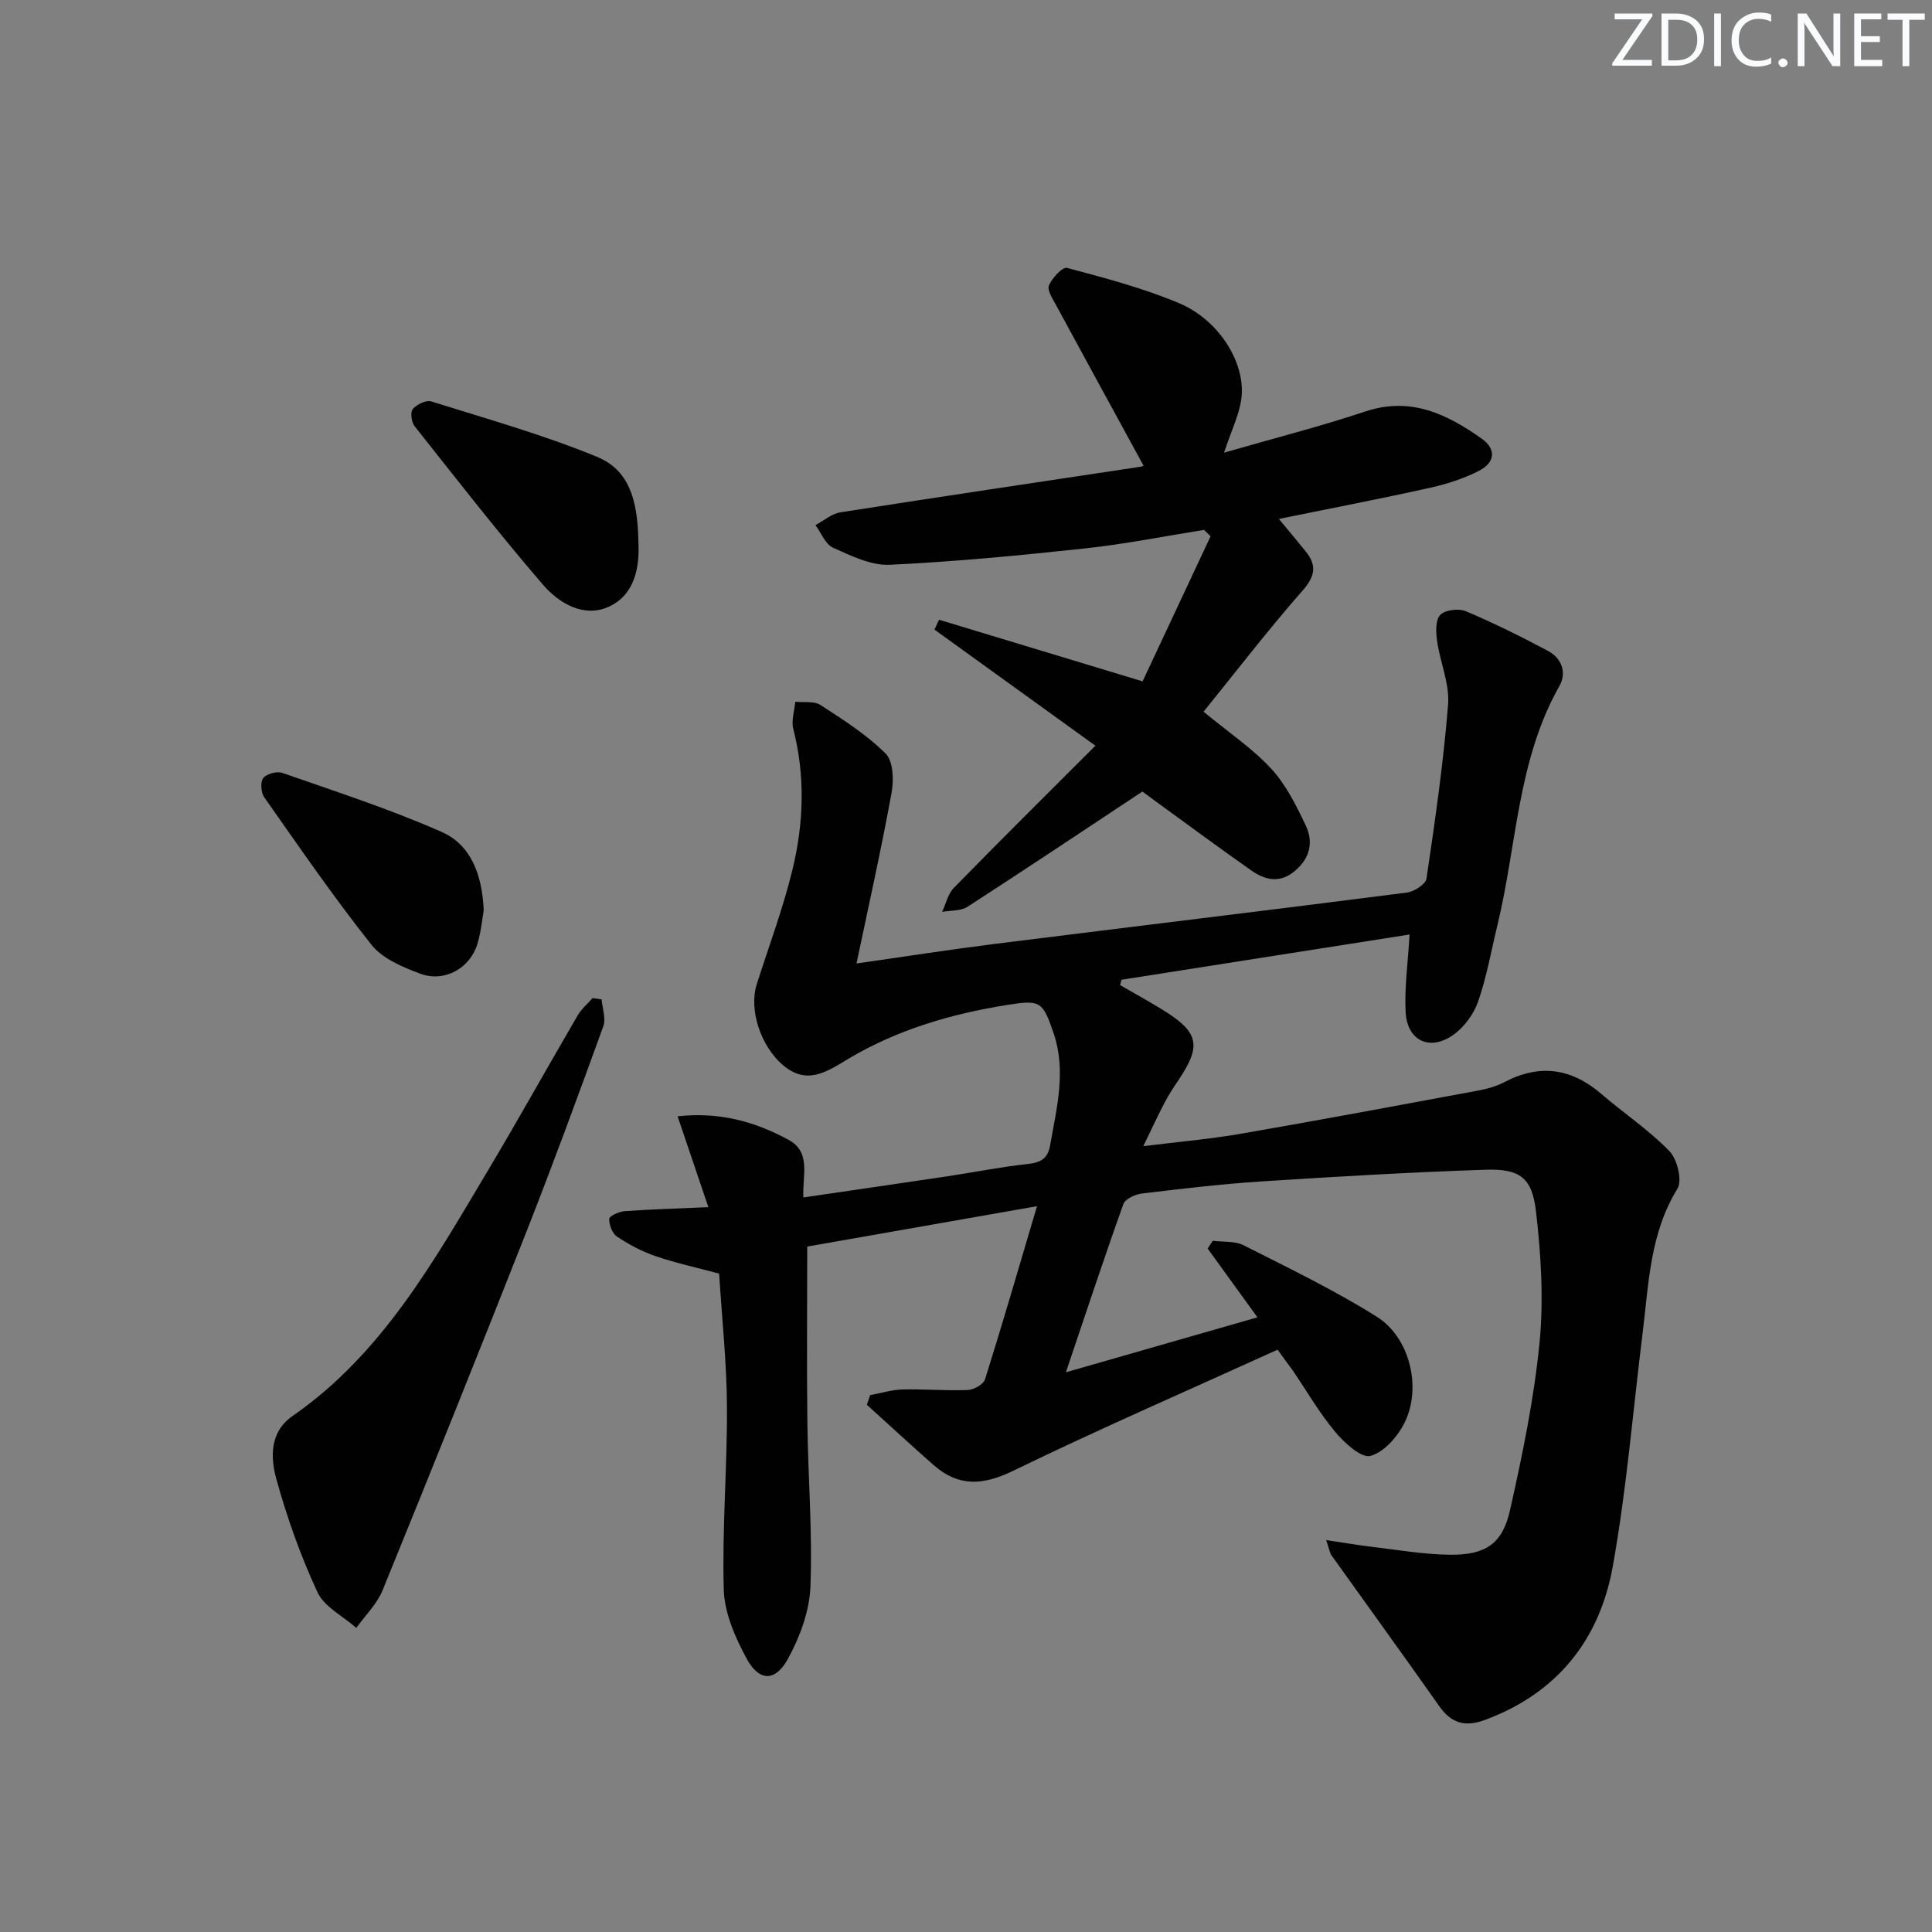 <svg enable-background="new 0 0 400 400" viewBox="0 0 400 400" xmlns="http://www.w3.org/2000/svg"><rect x="0" y="0" width="400" height="400" fill="#808080" stroke="none"/><g fill="#fafbfc"><path d="m342.2 3.2-6.3 9.2h6.1v1.2h-8.2v-.5l6.2-9.1h-5.7v-1.2h7.8v.4z"/><path d="m344 13.7v-10.9h3.1c1.6 0 3 .5 4.1 1.4 1.1 1 1.6 2.2 1.6 3.9s-.5 3-1.6 4-2.5 1.5-4.2 1.5h-3zm1.4-9.6v8.4h1.6c1.4 0 2.5-.4 3.2-1.1.8-.8 1.2-1.8 1.2-3.2s-.4-2.4-1.2-3.1-1.8-1-3.1-1z"/><path d="m356.3 2.8v10.9h-1.4v-10.9z"/><path d="m366.6 13.2c-.8.4-1.8.6-3 .6-1.6 0-2.8-.5-3.7-1.5s-1.4-2.3-1.4-3.9c0-1.7.5-3.2 1.6-4.2s2.4-1.6 4-1.6c1 0 1.9.1 2.6.4v1.5c-.8-.4-1.6-.6-2.6-.6-1.2 0-2.2.4-3 1.2s-1.1 1.9-1.1 3.3c0 1.3.4 2.3 1.1 3.1s1.6 1.1 2.8 1.1c1.1 0 2-.2 2.8-.7v1.3z"/><path d="m368.2 13c0-.3.1-.5.3-.6.2-.2.4-.3.6-.3.3 0 .5.1.7.3s.3.4.3.6-.1.5-.3.6c-.2.2-.4.3-.7.3s-.5-.1-.6-.3c-.2-.2-.3-.4-.3-.6z"/><path d="m381.1 13.7h-1.7l-5.5-8.4c-.2-.2-.3-.5-.4-.7 0 .2.1.8.1 1.5v7.6h-1.4v-10.9h1.8l5.3 8.3c.3.4.4.6.4.8 0-.3-.1-.8-.1-1.6v-7.5h1.4v10.9z"/><path d="m389.7 13.7h-5.8v-10.9h5.6v1.2h-4.2v3.5h3.9v1.2h-3.9v3.7h4.4z"/><path d="m398.4 4.1h-3.1v9.6h-1.4v-9.6h-3.1v-1.3h7.7v1.3z"/></g><path d="m264.51 279.44c-18.36 8.35-36.76 16.34-54.78 25.09-6.22 3.02-11.28 3.33-16.43-1.2-4.66-4.1-9.22-8.31-13.82-12.48.22-.67.44-1.34.67-2 2.24-.41 4.47-1.12 6.72-1.18 4.49-.11 8.99.3 13.48.12 1.26-.05 3.26-1.16 3.59-2.21 3.63-11.54 7-23.17 10.76-35.85-16.57 2.91-32.27 5.67-47.57 8.36 0 12.6-.12 24.57.03 36.52.14 11.31 1.07 22.64.63 33.92-.2 5.05-2.18 10.39-4.65 14.9-2.62 4.8-5.98 4.73-8.55-.02-2.37-4.38-4.6-9.45-4.74-14.28-.37-12.62.73-25.28.66-37.91-.05-9.11-1.04-18.21-1.62-27.53-4.71-1.27-9.05-2.21-13.22-3.64-2.78-.95-5.47-2.39-7.92-4.02-.99-.66-1.65-2.43-1.62-3.68.01-.58 2.02-1.5 3.17-1.59 5.45-.39 10.92-.55 17.36-.83-2.19-6.46-4.16-12.29-6.37-18.81 8.68-.96 15.99 1.1 22.91 4.83 4.85 2.61 2.88 7.46 3.13 11.97 10.15-1.49 19.95-2.91 29.75-4.37 5.57-.84 11.12-1.95 16.71-2.56 2.71-.3 4.15-1.09 4.64-3.94 1.34-7.68 3.36-15.29.72-23.09-2.24-6.61-2.75-6.99-9.43-5.93-11.73 1.86-22.99 5.14-33.27 11.3-4.31 2.58-8.47 5.47-13.49 1.07-4.41-3.86-6.97-11.25-5.28-16.62 2.5-7.9 5.45-15.69 7.39-23.72 2.33-9.6 2.68-19.38.17-29.14-.44-1.73.25-3.75.41-5.63 1.77.19 3.91-.19 5.24.68 4.7 3.05 9.54 6.13 13.47 10.05 1.59 1.58 1.71 5.5 1.23 8.13-2.1 11.53-4.67 22.99-7.26 35.33 10.16-1.45 19.28-2.88 28.43-4.03 28.5-3.57 57.01-7 85.5-10.65 1.51-.19 3.9-1.72 4.08-2.9 1.77-11.97 3.51-23.97 4.47-36.03.34-4.28-1.64-8.71-2.27-13.12-.26-1.81-.38-4.35.64-5.43.99-1.05 3.82-1.4 5.31-.77 5.79 2.44 11.43 5.25 16.98 8.2 2.86 1.52 3.97 4.49 2.38 7.3-8.7 15.36-8.8 32.89-12.81 49.43-1.29 5.31-2.22 10.74-4.01 15.87-.92 2.65-2.94 5.39-5.24 6.98-4.87 3.36-9.47 1.09-9.77-4.82-.26-5.09.48-10.23.82-16.03-19.86 3.12-39.76 6.24-59.66 9.37-.09.37-.18.74-.27 1.11 2.89 1.67 5.81 3.27 8.66 5.02 7.65 4.69 8.26 7.41 3.45 14.6-1.02 1.52-2.04 3.05-2.88 4.66-1.38 2.63-2.62 5.33-4.43 9.06 7.22-.9 13.7-1.45 20.08-2.55 16.36-2.83 32.67-5.88 48.99-8.91 1.94-.36 3.94-.88 5.67-1.79 7.31-3.84 13.87-2.91 20.08 2.43 4.66 4.01 9.85 7.46 14.1 11.84 1.63 1.68 2.71 6.1 1.66 7.8-5.69 9.24-5.93 19.58-7.19 29.76-2.01 16.15-3.32 32.42-6.19 48.42-2.72 15.17-11.5 26.27-26.49 31.8-4.09 1.51-6.93.7-9.43-2.85-7.37-10.46-14.89-20.82-22.32-31.24-.35-.49-.43-1.18-1.1-3.15 3.71.55 6.61 1.06 9.53 1.4 5.36.63 10.73 1.58 16.11 1.63 7.3.08 10.84-2.23 12.4-9.13 2.58-11.46 4.98-23.05 6.13-34.72.88-8.98.31-18.24-.73-27.24-.82-7.04-3.38-8.86-10.51-8.62-15.45.52-30.89 1.42-46.32 2.42-8.29.54-16.55 1.52-24.79 2.51-1.38.17-3.42 1.12-3.81 2.19-4.01 11.2-7.74 22.51-11.9 34.82 13.67-3.92 26.44-7.59 39.66-11.38-3.67-5.06-6.99-9.65-10.31-14.24.35-.54.7-1.08 1.06-1.61 2.13.28 4.55.01 6.36.92 9.31 4.71 18.76 9.26 27.58 14.79 6.87 4.31 9.35 14.66 5.8 21.89-1.42 2.9-4.26 6.17-7.09 6.94-1.89.51-5.39-2.69-7.29-4.96-3.29-3.94-5.89-8.45-8.79-12.72-.8-1.09-1.6-2.15-3.15-4.31z" fill="#010102"/><path d="m236.52 163.88c-12.37 8.19-24.23 16.12-36.21 23.86-1.39.9-3.48.73-5.25 1.05.78-1.67 1.19-3.7 2.4-4.94 9.62-9.84 19.4-19.53 29.33-29.46-11.81-8.52-22.57-16.28-33.32-24.04.32-.68.64-1.36.95-2.04 13.63 4.13 27.26 8.25 42.14 12.76 4.61-9.84 9.34-19.94 14.08-30.04-.45-.44-.9-.88-1.35-1.32-8.14 1.29-16.24 2.92-24.43 3.81-13.52 1.46-27.08 2.77-40.65 3.41-3.87.18-8.01-1.86-11.73-3.53-1.6-.71-2.46-3.07-3.65-4.68 1.72-.91 3.36-2.37 5.18-2.65 20.66-3.24 41.35-6.29 62.02-9.42.62-.09 1.18-.54.69-.31-6.06-11.11-12.1-22.13-18.08-33.18-.7-1.3-1.89-3.09-1.47-4.07.65-1.54 2.82-3.87 3.74-3.63 7.84 2.1 15.77 4.17 23.23 7.32 8.5 3.59 14 12.79 12.82 20.13-.5 3.15-1.98 6.16-3.54 10.81 10.61-3.06 20.03-5.45 29.22-8.52 9.38-3.13 16.88.49 24.12 5.61 3.24 2.3 2.59 5.04-.49 6.63-3.18 1.64-6.72 2.78-10.23 3.56-10.18 2.26-20.42 4.23-31.26 6.44 2.03 2.45 3.8 4.56 5.54 6.71 2.39 2.95 1.95 5.19-.69 8.19-7.1 8.08-13.66 16.63-20.45 25.01 5.27 4.35 10.14 7.61 14.01 11.8 3.05 3.31 5.18 7.6 7.14 11.73 1.61 3.38.97 6.71-2.19 9.4-3.18 2.7-6.21 1.94-9.1-.08-6.67-4.68-13.22-9.54-19.82-14.33-1.21-.88-2.4-1.77-2.7-1.99z" fill="#010102"/><path d="m124.56 206.92c.15 1.86.93 3.96.35 5.56-5.14 14.18-10.34 28.35-15.86 42.39-9.79 24.85-19.75 49.63-29.83 74.36-1.17 2.87-3.6 5.22-5.45 7.81-2.75-2.43-6.62-4.34-8.04-7.39-3.48-7.47-6.27-15.35-8.48-23.3-1.27-4.55-1.47-9.86 3.32-13.18 18.51-12.85 29.18-31.93 40.33-50.62 6.38-10.69 12.43-21.58 18.71-32.34.78-1.33 2.04-2.38 3.08-3.57.62.09 1.25.18 1.87.28z" fill="#010102"/><path d="m132.17 112.17c.29 5.19-.72 10.87-5.96 13.37-5.2 2.48-10.43-.57-13.81-4.5-9.18-10.67-17.84-21.79-26.58-32.83-.65-.82-.9-2.89-.35-3.53.82-.96 2.75-1.9 3.81-1.57 11.49 3.6 23.14 6.88 34.26 11.44 6.5 2.67 8.49 8.51 8.63 17.62z" fill="#010102"/><path d="m100.15 188.49c-.31 1.73-.55 4.4-1.3 6.92-1.52 5.06-6.83 8.05-11.85 6.18-3.64-1.36-7.8-3.1-10.09-5.98-7.82-9.85-14.96-20.24-22.2-30.54-.69-.97-.84-3.18-.2-3.99.69-.88 2.83-1.45 3.95-1.06 11.08 3.88 22.29 7.5 33 12.23 5.97 2.64 8.37 8.72 8.69 16.24z" fill="#010102"/></svg>